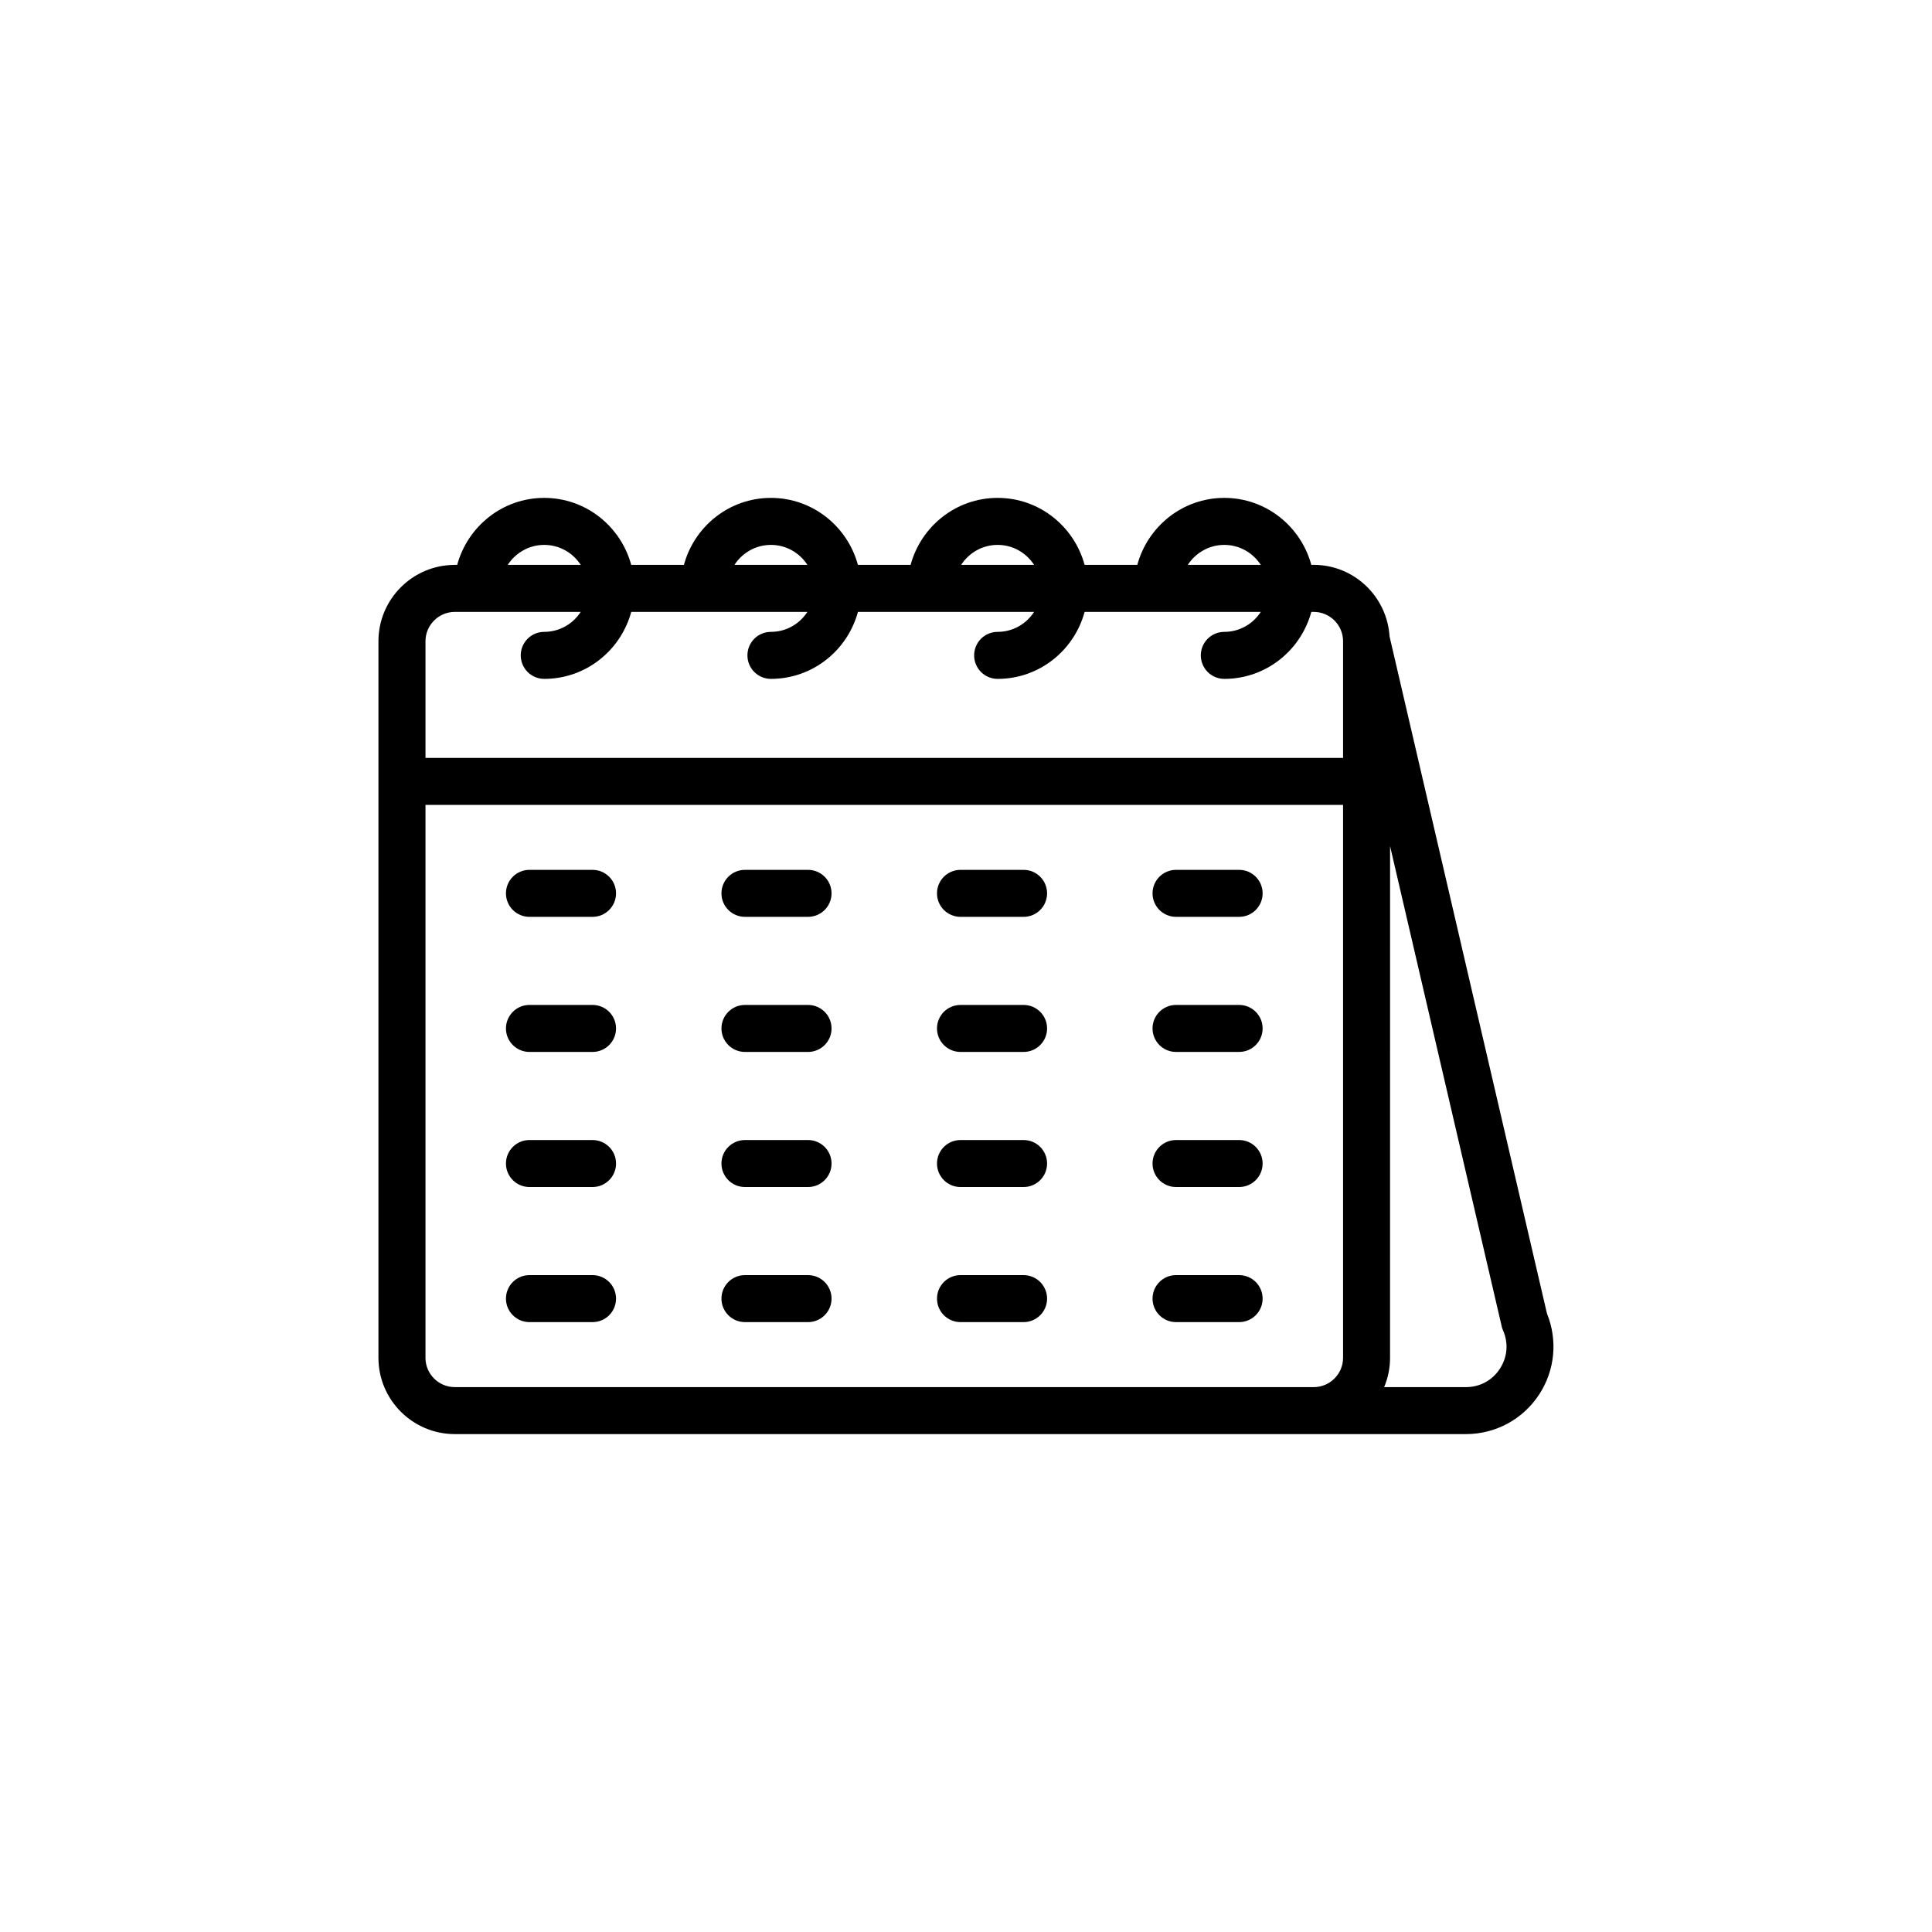 <?xml version="1.0" encoding="UTF-8"?>
<!-- Uploaded to: ICON Repo, www.svgrepo.com, Generator: ICON Repo Mixer Tools -->
<svg fill="#000000" width="800px" height="800px" version="1.1" viewBox="144 144 512 512" xmlns="http://www.w3.org/2000/svg">
 <g>
  <path d="m492.15 293.7h-0.637c-2.762-10.191-12.004-17.754-23.059-17.754-11.055 0-20.293 7.559-23.059 17.754h-13.965c-2.762-10.191-11.996-17.754-23.051-17.754-11.055 0-20.293 7.559-23.059 17.754h-13.965c-2.762-10.191-12.004-17.754-23.059-17.754-11.055 0-20.289 7.559-23.051 17.754h-13.965c-2.762-10.191-12.004-17.754-23.059-17.754-11.055 0-20.293 7.559-23.059 17.754h-0.637c-11.16 0-20.234 9.078-20.234 20.23v189.89c0 11.156 9.074 20.23 20.234 20.23h267.97c7.859 0 15.109-3.926 19.406-10.508 4.184-6.406 4.938-14.371 2.062-21.43l-41.715-179.44c-0.656-10.559-9.375-18.98-20.105-18.98zm-23.699-5.297c4.059 0 7.617 2.121 9.668 5.297h-19.34c2.059-3.176 5.613-5.297 9.672-5.297zm-60.07 0c4.055 0 7.609 2.121 9.664 5.297h-19.332c2.051-3.176 5.609-5.297 9.668-5.297zm-60.078 0c4.059 0 7.617 2.121 9.668 5.297h-19.332c2.055-3.176 5.609-5.297 9.664-5.297zm-60.074 0c4.059 0 7.617 2.121 9.668 5.297h-19.34c2.059-3.176 5.613-5.297 9.672-5.297zm-23.695 17.754h33.363c-2.055 3.176-5.609 5.293-9.668 5.293-3.441 0-6.227 2.789-6.227 6.227 0 3.441 2.785 6.231 6.227 6.231 11.055 0 20.293-7.559 23.059-17.75h46.684c-2.055 3.176-5.609 5.293-9.668 5.293-3.441 0-6.227 2.789-6.227 6.227-0.004 3.441 2.781 6.231 6.227 6.231 11.055 0 20.293-7.559 23.059-17.75h46.684c-2.055 3.176-5.609 5.293-9.664 5.293-3.441 0-6.227 2.789-6.227 6.227-0.004 3.441 2.785 6.231 6.227 6.231 11.055 0 20.289-7.559 23.051-17.75h46.688c-2.055 3.176-5.609 5.293-9.668 5.293-3.441 0-6.227 2.789-6.227 6.227 0 3.441 2.785 6.231 6.227 6.231 11.055 0 20.293-7.559 23.059-17.75h0.637c4.289 0 7.777 3.488 7.777 7.777v30.914h-243.17v-30.914c0-4.289 3.488-7.777 7.777-7.777zm-7.777 197.67v-146.52h243.17v146.52c0 4.289-3.492 7.777-7.777 7.777l-227.62-0.004c-4.289 0-7.777-3.488-7.777-7.773zm285.56-7.273c1.488 3.383 1.18 7.094-0.84 10.188-2.019 3.086-5.293 4.859-8.977 4.859h-21.684c1-2.394 1.562-5.019 1.562-7.777l0.004-135.6 29.578 127.24c0.082 0.371 0.203 0.738 0.355 1.09z"/>
  <path d="m301.03 374.52h-16.719c-3.441 0-6.227 2.789-6.227 6.227s2.785 6.227 6.227 6.227h16.719c3.441 0 6.227-2.789 6.227-6.227s-2.785-6.227-6.227-6.227z"/>
  <path d="m358.14 374.52h-16.719c-3.441 0-6.227 2.789-6.227 6.227s2.785 6.227 6.227 6.227h16.719c3.441 0 6.227-2.789 6.227-6.227s-2.785-6.227-6.227-6.227z"/>
  <path d="m415.26 374.52h-16.719c-3.441 0-6.227 2.789-6.227 6.227s2.785 6.227 6.227 6.227h16.719c3.441 0 6.227-2.789 6.227-6.227s-2.785-6.227-6.227-6.227z"/>
  <path d="m472.38 374.52h-16.719c-3.441 0-6.227 2.789-6.227 6.227s2.785 6.227 6.227 6.227h16.719c3.441 0 6.227-2.789 6.227-6.227s-2.785-6.227-6.227-6.227z"/>
  <path d="m301.03 410.32h-16.719c-3.441 0-6.227 2.789-6.227 6.227s2.785 6.227 6.227 6.227h16.719c3.441 0 6.227-2.789 6.227-6.227s-2.785-6.227-6.227-6.227z"/>
  <path d="m358.14 410.32h-16.719c-3.441 0-6.227 2.789-6.227 6.227s2.785 6.227 6.227 6.227h16.719c3.441 0 6.227-2.789 6.227-6.227s-2.785-6.227-6.227-6.227z"/>
  <path d="m415.26 410.32h-16.719c-3.441 0-6.227 2.789-6.227 6.227s2.785 6.227 6.227 6.227h16.719c3.441 0 6.227-2.789 6.227-6.227s-2.785-6.227-6.227-6.227z"/>
  <path d="m472.38 410.32h-16.719c-3.441 0-6.227 2.789-6.227 6.227s2.785 6.227 6.227 6.227h16.719c3.441 0 6.227-2.789 6.227-6.227s-2.785-6.227-6.227-6.227z"/>
  <path d="m301.03 446.12h-16.719c-3.441 0-6.227 2.789-6.227 6.227s2.785 6.227 6.227 6.227h16.719c3.441 0 6.227-2.789 6.227-6.227s-2.785-6.227-6.227-6.227z"/>
  <path d="m358.14 446.12h-16.719c-3.441 0-6.227 2.789-6.227 6.227s2.785 6.227 6.227 6.227h16.719c3.441 0 6.227-2.789 6.227-6.227s-2.785-6.227-6.227-6.227z"/>
  <path d="m415.26 446.12h-16.719c-3.441 0-6.227 2.789-6.227 6.227s2.785 6.227 6.227 6.227h16.719c3.441 0 6.227-2.789 6.227-6.227s-2.785-6.227-6.227-6.227z"/>
  <path d="m472.38 446.12h-16.719c-3.441 0-6.227 2.789-6.227 6.227s2.785 6.227 6.227 6.227h16.719c3.441 0 6.227-2.789 6.227-6.227s-2.785-6.227-6.227-6.227z"/>
  <path d="m301.03 481.92h-16.719c-3.441 0-6.227 2.789-6.227 6.227s2.785 6.227 6.227 6.227h16.719c3.441 0 6.227-2.789 6.227-6.227s-2.785-6.227-6.227-6.227z"/>
  <path d="m358.14 481.92h-16.719c-3.441 0-6.227 2.789-6.227 6.227s2.785 6.227 6.227 6.227h16.719c3.441 0 6.227-2.789 6.227-6.227s-2.785-6.227-6.227-6.227z"/>
  <path d="m415.26 481.92h-16.719c-3.441 0-6.227 2.789-6.227 6.227s2.785 6.227 6.227 6.227h16.719c3.441 0 6.227-2.789 6.227-6.227s-2.785-6.227-6.227-6.227z"/>
  <path d="m472.38 481.92h-16.719c-3.441 0-6.227 2.789-6.227 6.227s2.785 6.227 6.227 6.227h16.719c3.441 0 6.227-2.789 6.227-6.227s-2.785-6.227-6.227-6.227z"/>
 </g>
</svg>